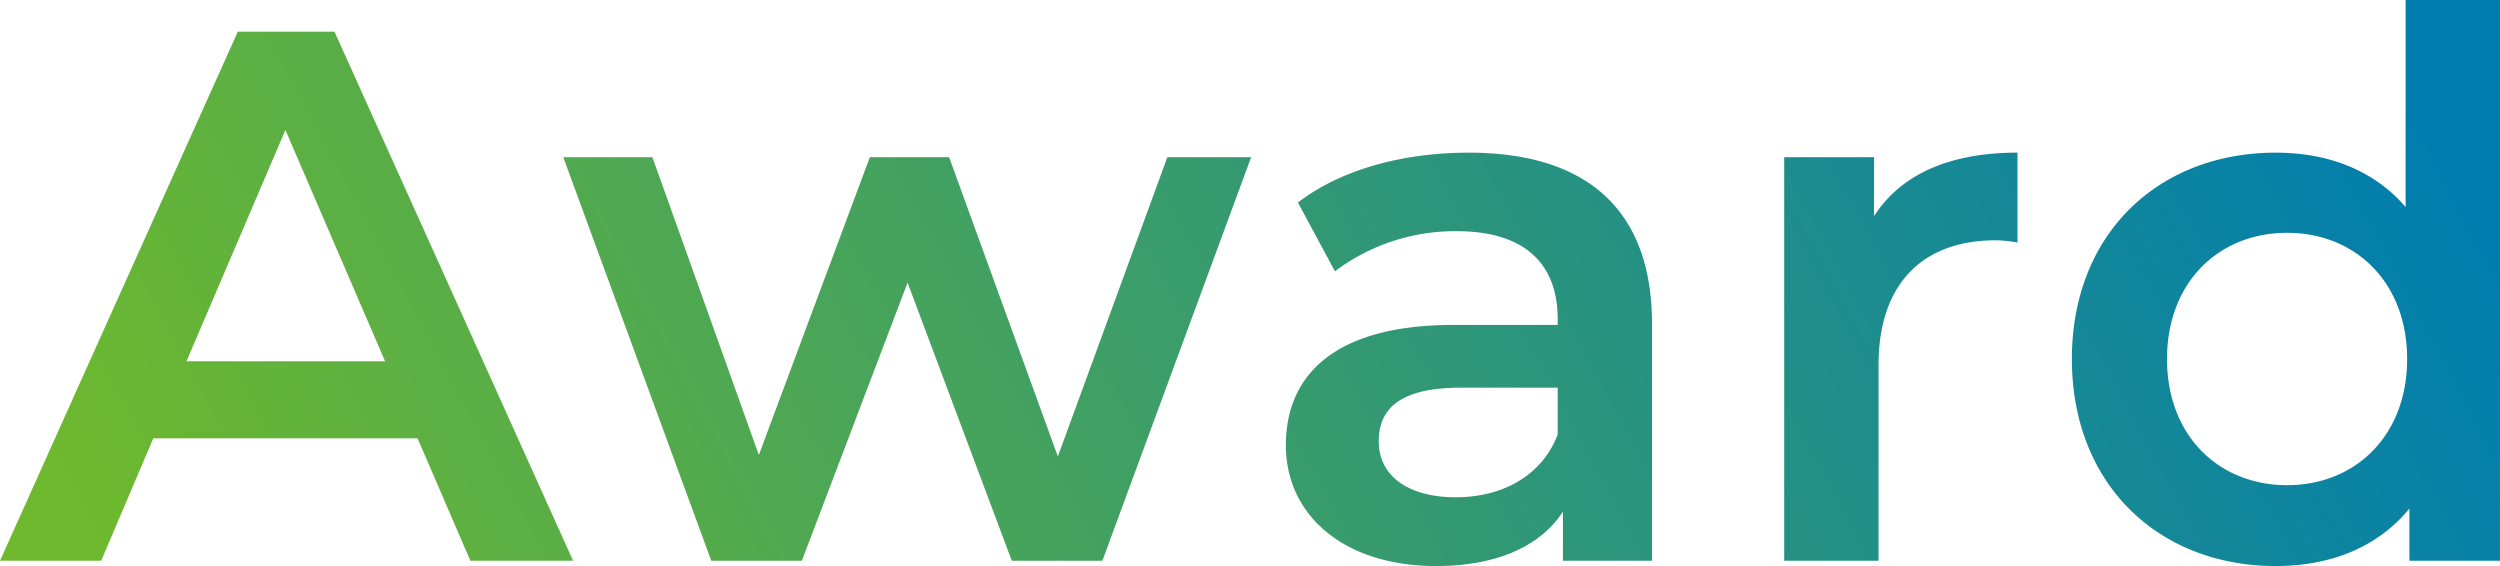 <svg xmlns="http://www.w3.org/2000/svg" xmlns:xlink="http://www.w3.org/1999/xlink" width="212" height="48" viewBox="0 0 212 48"><defs><linearGradient id="a" x1="1" y1="0.5" x2="0" y2="0.62" gradientUnits="objectBoundingBox"><stop offset="0" stop-color="#007daf"/><stop offset="1" stop-color="#6eb92d"/></linearGradient></defs><path d="M-68.846.063h8.708L-80.371-44.8h-8.2L-108.736.063h8.58l4.418-10.382h22.41ZM-92.921-16.855l8.388-19.61,8.452,19.61Zm83.174-17.3L-19.031-8.78l-9.22-25.378h-6.723l-9.412,25.25-9.028-25.25H-60.97L-48.421.063h7.683l8.964-23.583L-22.937.063h7.683L-2.64-34.158ZM15.8-34.543c-5.506,0-10.821,1.41-14.471,4.23l3.137,5.832a16.917,16.917,0,0,1,10.373-3.4c5.7,0,8.516,2.756,8.516,7.434v.513H14.52C4.147-19.931.305-15.445.305-9.742.305-3.782,5.236.512,13.047.512,18.169.512,21.883-1.154,23.8-4.1V.063h7.555V-20C31.359-29.865,25.661-34.543,15.8-34.543ZM14.712-5.32c-4.1,0-6.531-1.858-6.531-4.742,0-2.5,1.473-4.55,6.915-4.55h8.26v3.973C22.011-7.114,18.618-5.32,14.712-5.32ZM50.184-29.16v-5H42.565V.063h8v-16.6c0-6.985,3.842-10.574,9.924-10.574a10.152,10.152,0,0,1,1.857.192v-7.626C56.651-34.543,52.489-32.748,50.184-29.16ZM95.26-47.488v17.559c-2.689-3.14-6.595-4.614-11.013-4.614-9.924,0-17.288,6.857-17.288,17.5S74.323.512,84.247.512c4.674,0,8.644-1.6,11.333-4.87V.063h7.683V-47.488ZM85.208-6.345c-5.763,0-10.181-4.166-10.181-10.7s4.418-10.7,10.181-10.7,10.181,4.166,10.181,10.7S90.97-6.345,85.208-6.345Z" transform="translate(108.736 47.488)" fill="url(#a)"/></svg>